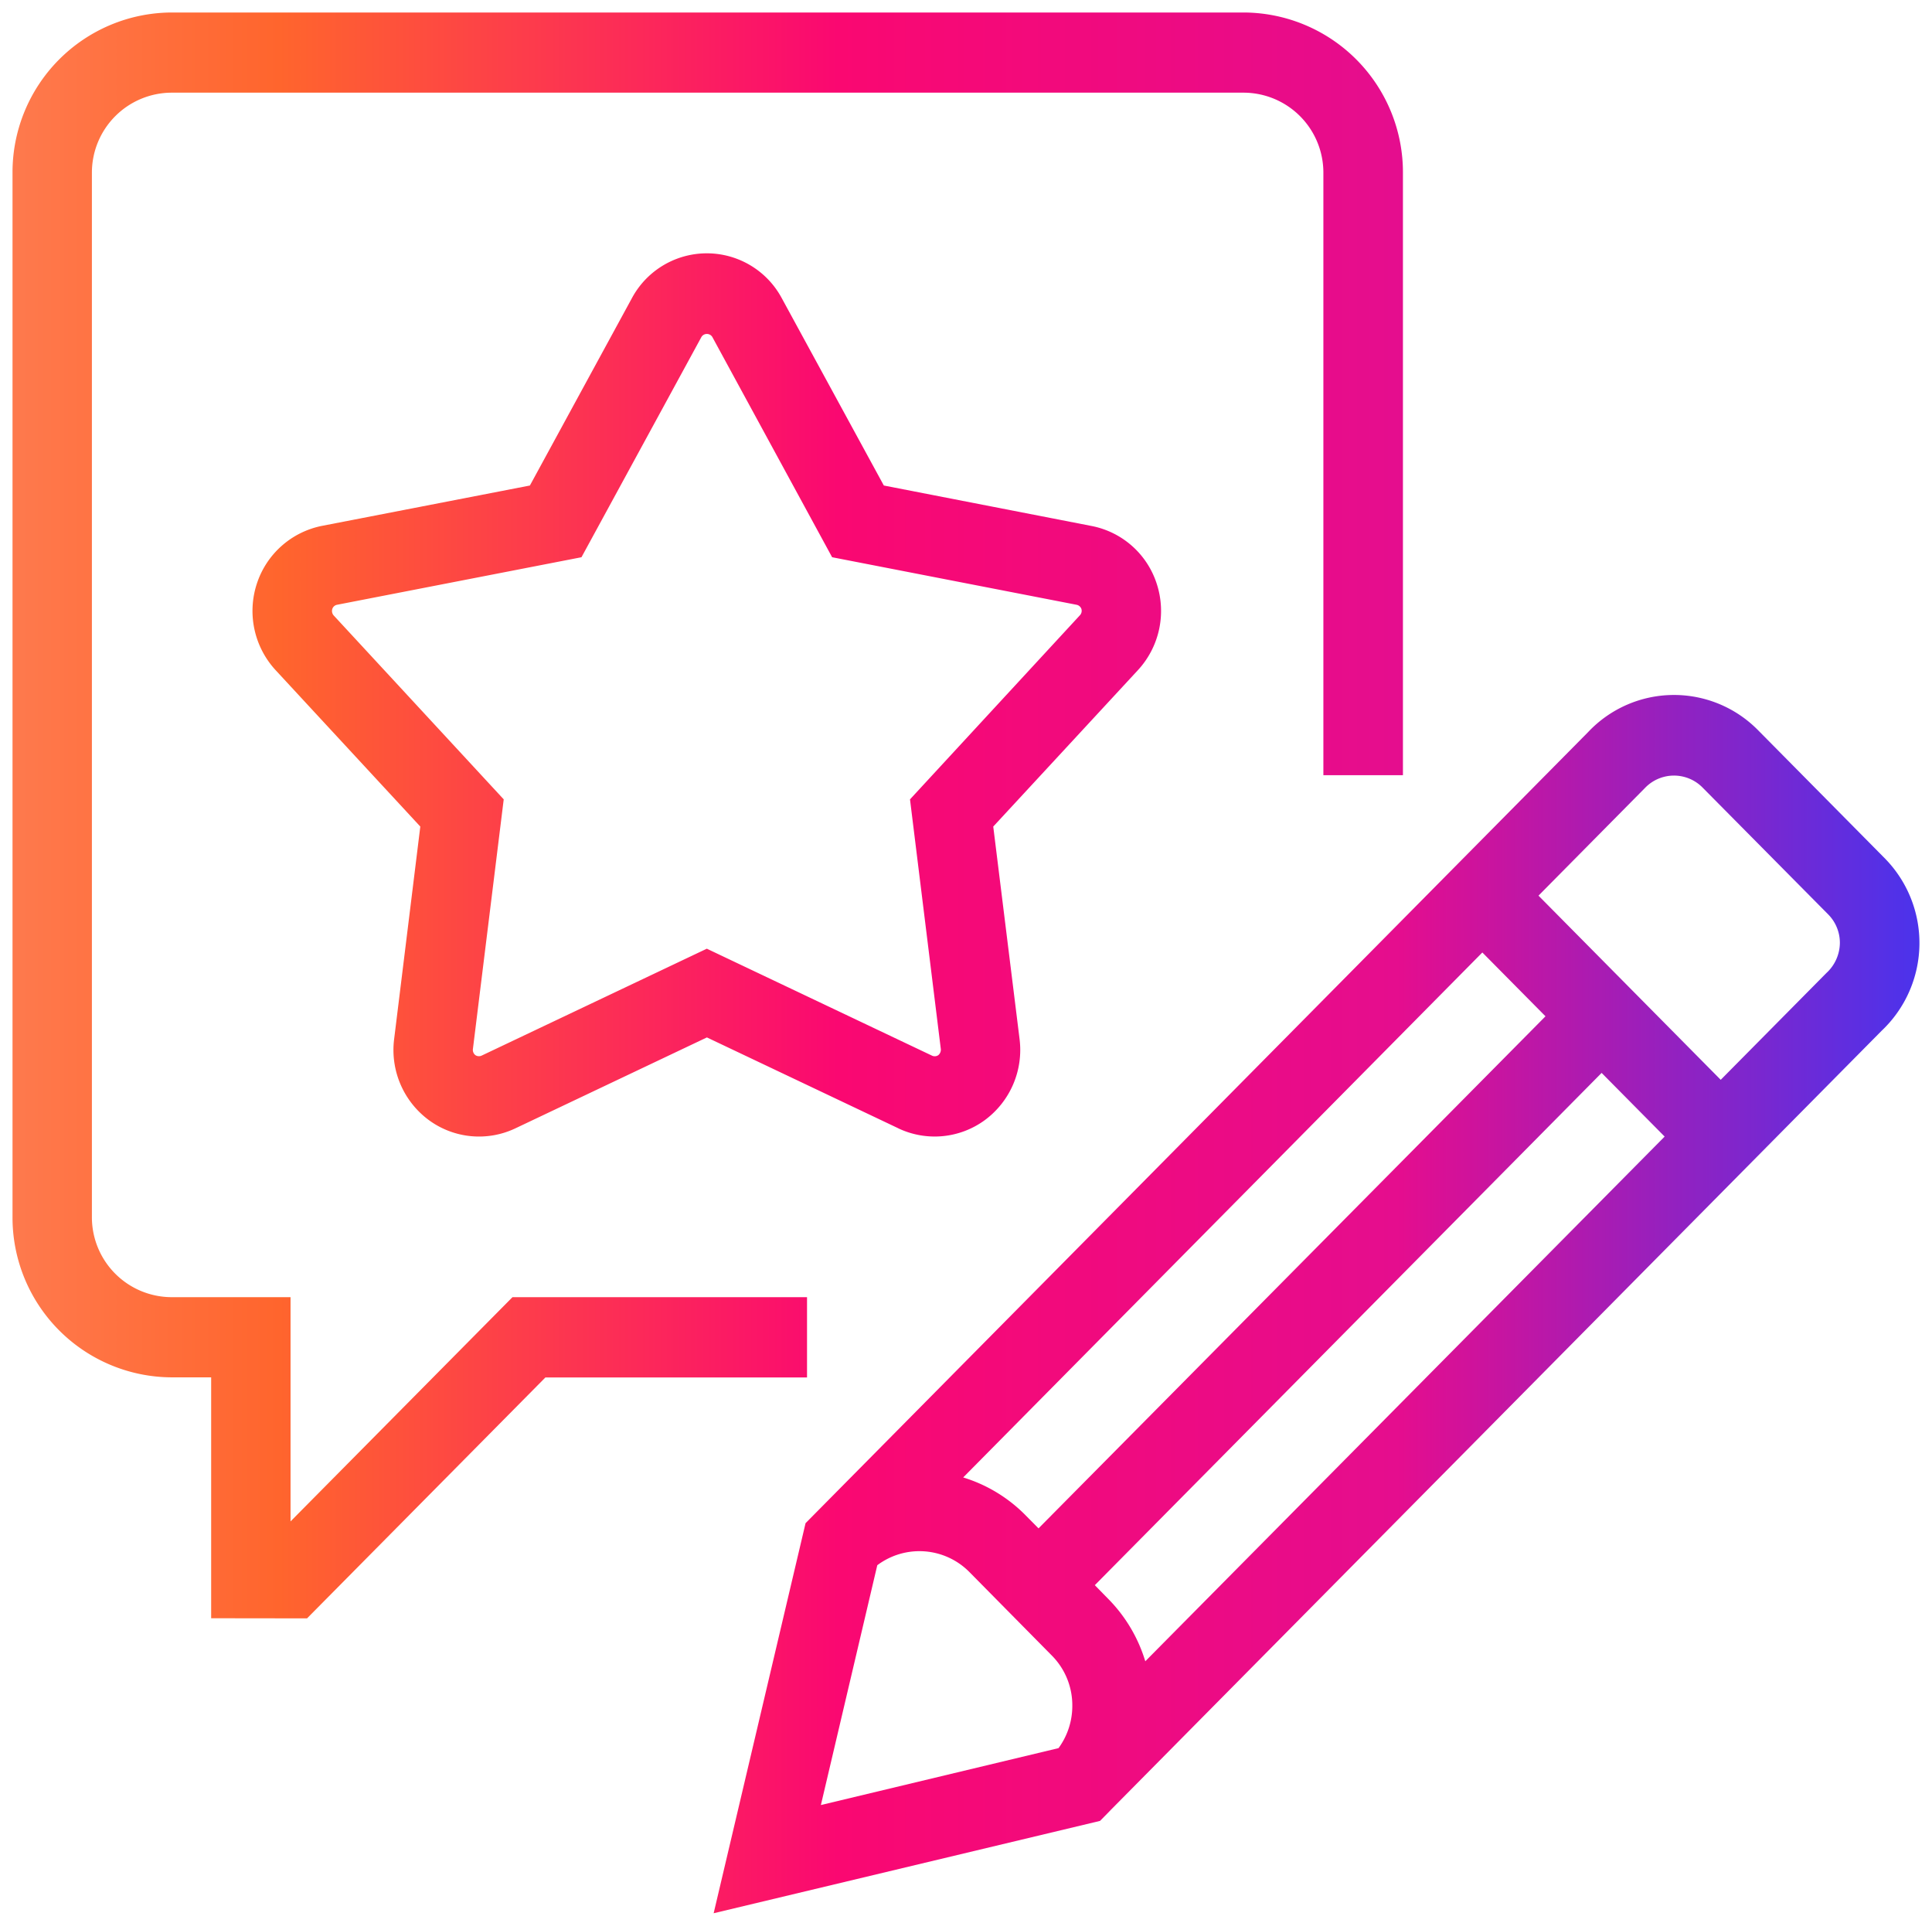 <svg xmlns="http://www.w3.org/2000/svg" xmlns:xlink="http://www.w3.org/1999/xlink" width="77.004" height="76.916" viewBox="0 0 77.004 76.916">
  <defs>
    <linearGradient id="linear-gradient" x1="0.002" y1="0.5" x2="0.998" y2="0.5" gradientUnits="objectBoundingBox">
      <stop offset="0" stop-color="#fe8864"/>
      <stop offset="0.217" stop-color="#ff652d"/>
      <stop offset="0.483" stop-color="#fa0871"/>
      <stop offset="0.749" stop-color="#e50d8e"/>
      <stop offset="1" stop-color="#4933ed"/>
    </linearGradient>
  </defs>
  <path id="合体_2" data-name="合体 2" d="M14237.608,23864.2l31.188-31.523a4.7,4.7,0,0,1,6.778-.076l5.034,5.088a4.812,4.812,0,0,1-.108,6.885l-30.727,31.053-.113.117,0,0-.315.32-15.4,3.68Zm.611,11.232,9.472-2.268a2.845,2.845,0,0,0,.549-1.689,2.812,2.812,0,0,0-.821-2.006l-3.284-3.326a2.8,2.8,0,0,0-3.668-.268Zm11.44-8.229a6.012,6.012,0,0,1,1.49,2.5l20.7-20.91-2.512-2.537-20.2,20.414Zm-3.284-3.32.519.523L14267.1,23844l-2.517-2.543-20.692,20.92A5.931,5.931,0,0,1,14246.376,23863.883Zm27.709-17.352,4.21-4.254a1.647,1.647,0,0,0,.539-1.2,1.609,1.609,0,0,0-.461-1.133l-5.034-5.082a1.6,1.6,0,0,0-2.271.037l-4.246,4.293Zm-60.167,21.457v-9.6h-1.588a6.368,6.368,0,0,1-6.329-6.395v-41.6a6.368,6.368,0,0,1,6.329-6.395h42.754a6.369,6.369,0,0,1,6.335,6.395v24h-3.171v-24a3.187,3.187,0,0,0-3.164-3.2h-42.754a3.188,3.188,0,0,0-3.165,3.2v41.6a3.185,3.185,0,0,0,3.165,3.2h4.752v8.936l8.846-8.936h11.74v3.2h-10.428l-9.5,9.6Zm27.388-19.525-7.629-3.621-7.629,3.621a3.378,3.378,0,0,1-3.458-.33,3.471,3.471,0,0,1-1.379-3.225l1.043-8.469-5.766-6.232a3.483,3.483,0,0,1-.755-3.428,3.437,3.437,0,0,1,2.607-2.324l8.282-1.607,4.063-7.461a3.389,3.389,0,0,1,5.975-.006l4.069,7.467,8.282,1.613a3.411,3.411,0,0,1,2.6,2.318,3.48,3.48,0,0,1-.756,3.428l-5.765,6.232,1.049,8.469a3.476,3.476,0,0,1-1.379,3.225,3.382,3.382,0,0,1-3.458.33Zm1.343-2.895a.252.252,0,0,0,.252-.02.284.284,0,0,0,.1-.238l-1.229-9.955,6.772-7.336a.259.259,0,0,0,.06-.252.257.257,0,0,0-.191-.166l-9.745-1.895-4.776-8.779a.255.255,0,0,0-.432,0l-4.782,8.779-9.745,1.895a.248.248,0,0,0-.186.166.269.269,0,0,0,.054.258l6.778,7.33-1.229,9.955a.263.263,0,0,0,.1.238.256.256,0,0,0,.246.02l8.978-4.262Z" transform="translate(-14205.501 -23803.5)" stroke="rgba(0,0,0,0)" stroke-miterlimit="10" stroke-width="1" fill="url(#linear-gradient)"/>
</svg>
